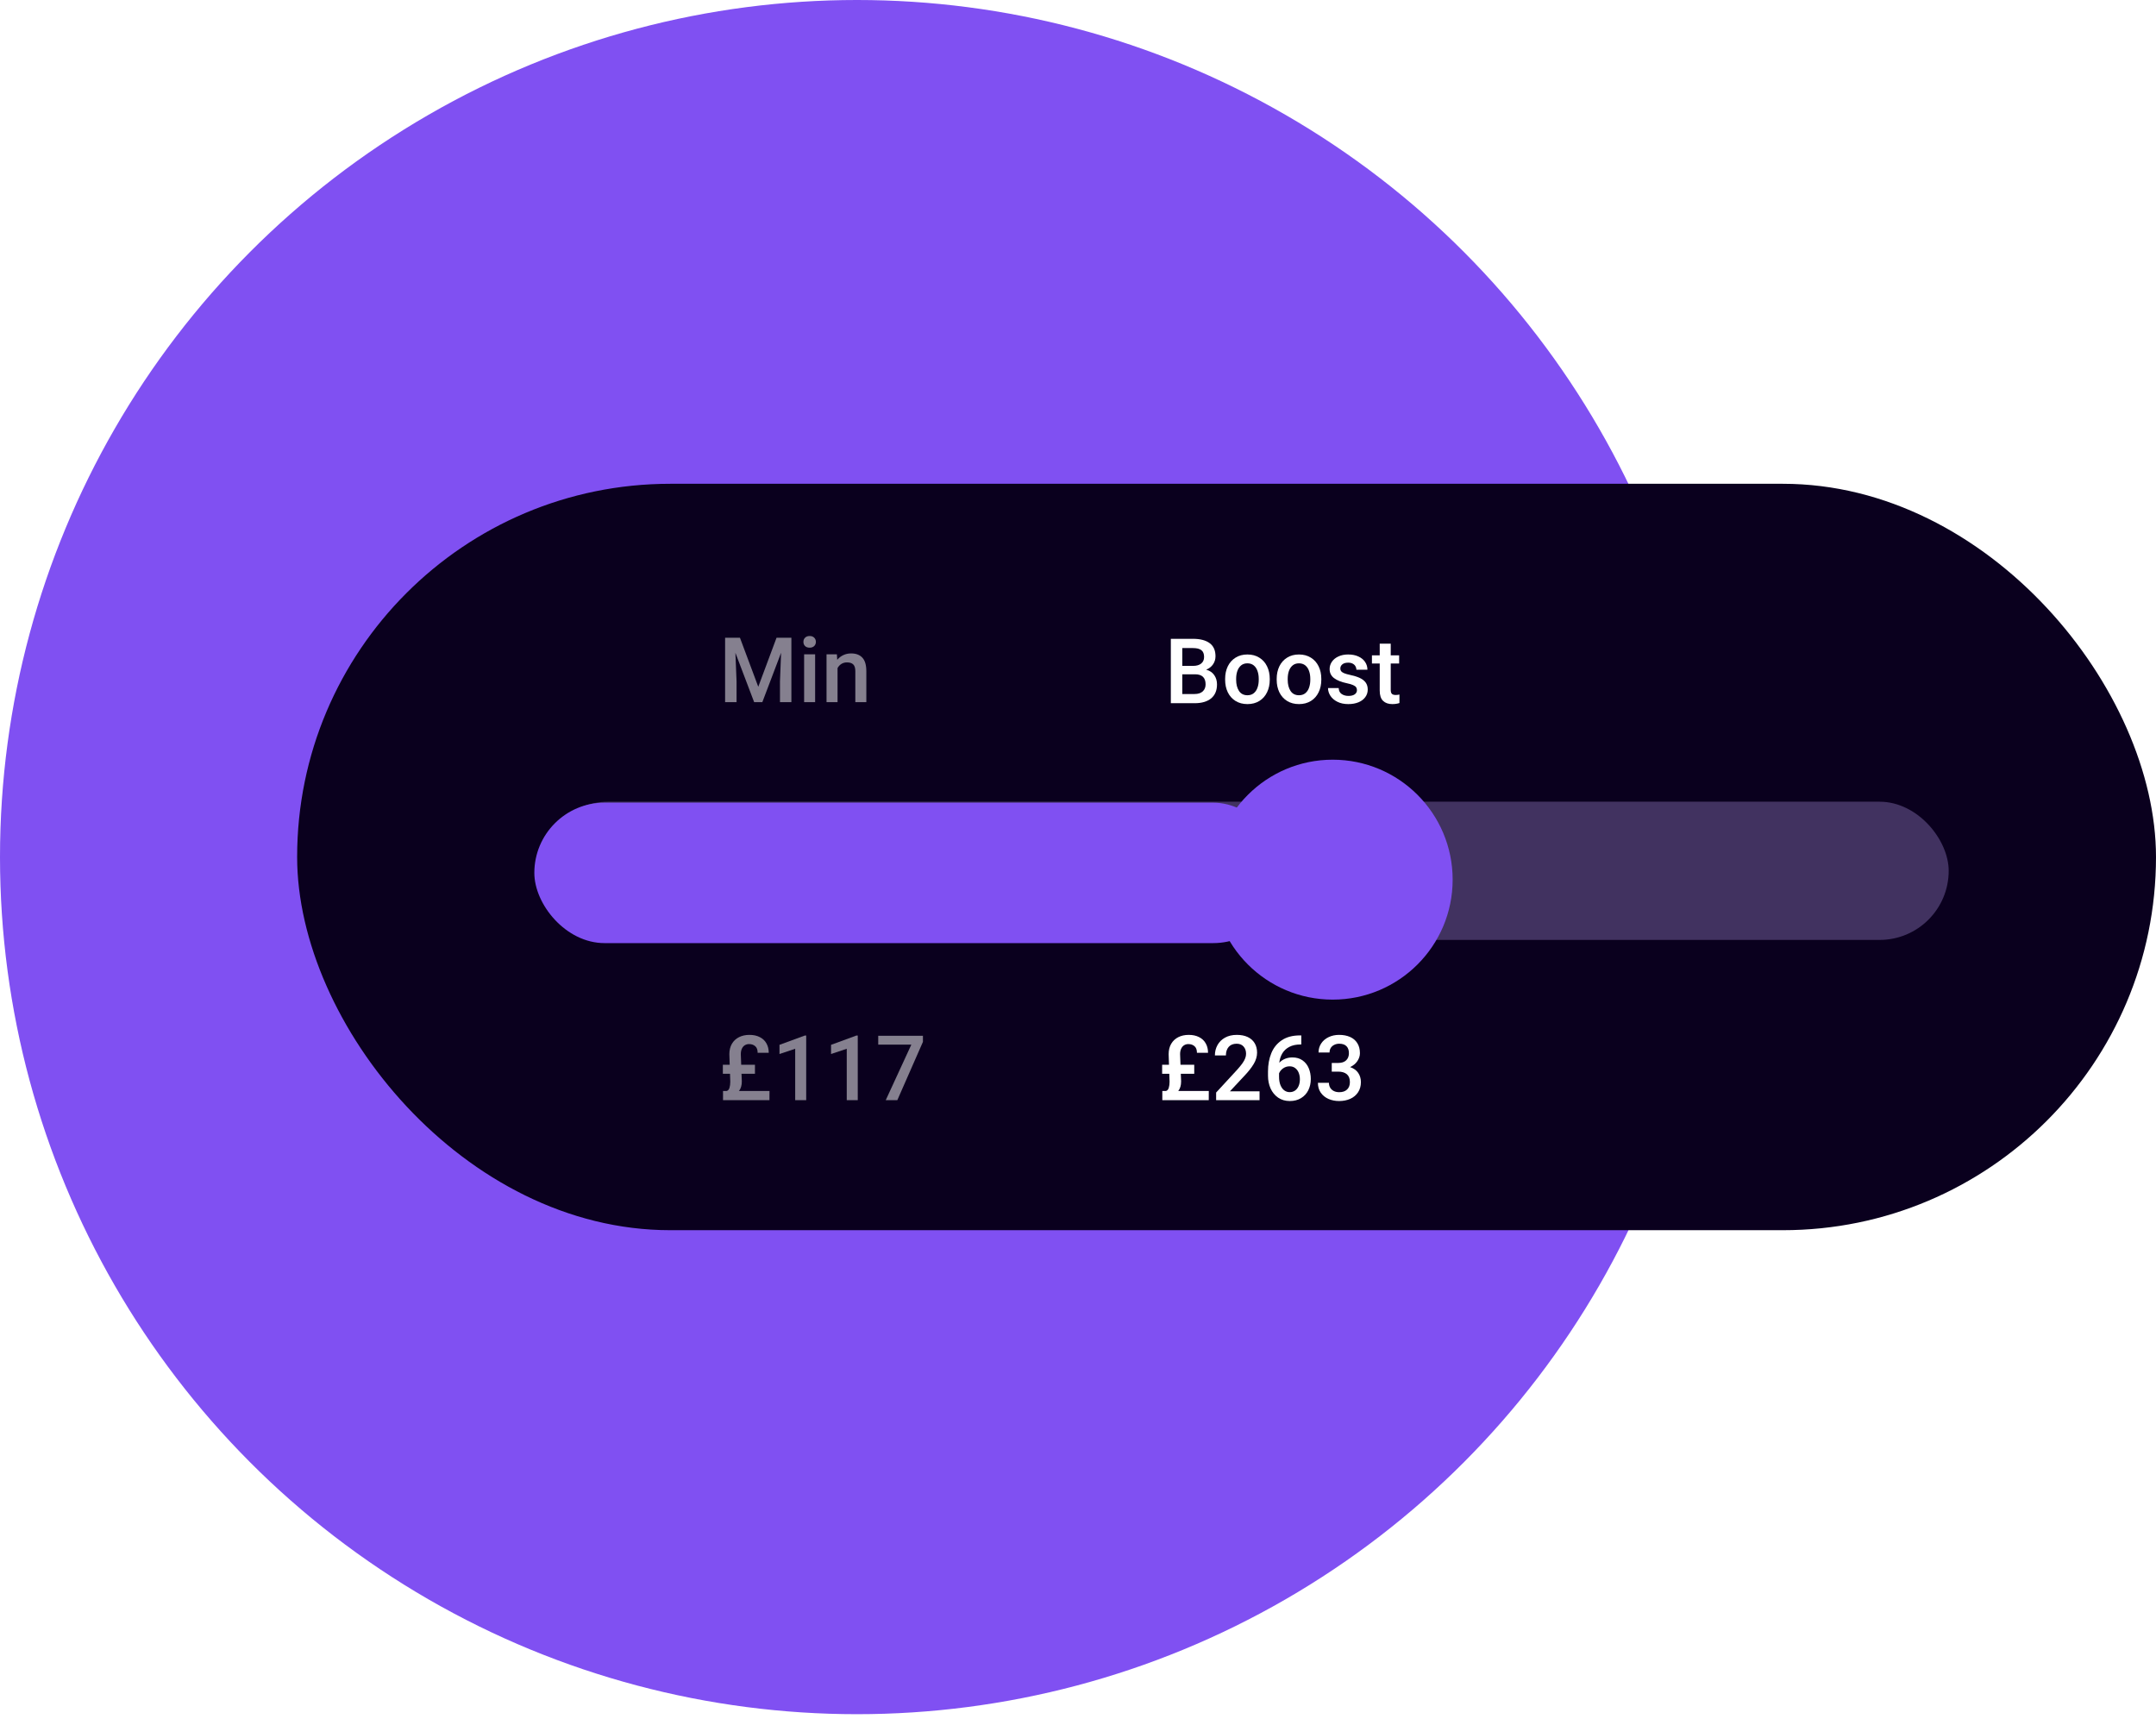 
<svg width="404" height="322" viewBox="0 0 404 322" fill="none" xmlns="http://www.w3.org/2000/svg">
<circle cx="160.584" cy="160.584" r="160.584" fill="#8050F2"/>
<rect x="55.679" y="90.641" width="348.321" height="139.846" rx="69.923" fill="#0A001E"/>
<rect x="101" y="150.205" width="264.154" height="25.897" rx="12.949" fill="#413260"/>
<rect x="100.126" y="150.386" width="140.341" height="26.314" rx="13.157" fill="#8050F2"/>
<g filter="url(#filter0_d)">
<path fill-rule="evenodd" clip-rule="evenodd" d="M249.727 185.287C262.14 185.287 272.203 175.224 272.203 162.81C272.203 150.397 262.14 140.334 249.727 140.334C237.313 140.334 227.25 150.397 227.25 162.81C227.25 175.224 237.313 185.287 249.727 185.287Z" fill="#8050F2"/>
</g>
<path d="M226.017 125.472C226.685 125.649 227.19 125.989 227.533 126.491C227.875 126.988 228.047 127.566 228.047 128.223C228.047 129.366 227.679 130.242 226.945 130.849C226.21 131.451 225.177 131.752 223.846 131.752H220.208H219.396V119.689H223.539C224.898 119.689 225.942 119.959 226.671 120.501C227.4 121.037 227.765 121.854 227.765 122.953C227.765 123.517 227.613 124.019 227.309 124.461C227.011 124.903 226.58 125.24 226.017 125.472ZM221.542 121.42V124.759H223.556C224.213 124.759 224.721 124.613 225.08 124.32C225.445 124.028 225.627 123.616 225.627 123.086C225.627 122.5 225.459 122.078 225.122 121.818C224.785 121.553 224.257 121.42 223.539 121.42H221.542ZM223.846 130.029C224.509 130.029 225.017 129.866 225.37 129.54C225.729 129.209 225.909 128.77 225.909 128.223C225.909 126.963 225.252 126.334 223.937 126.334H221.542V130.029H223.846Z" fill="white"/>
<path d="M229.571 127.187C229.571 126.314 229.737 125.533 230.068 124.842C230.405 124.152 230.889 123.611 231.518 123.218C232.148 122.821 232.888 122.622 233.739 122.622C234.6 122.622 235.346 122.821 235.976 123.218C236.611 123.611 237.094 124.152 237.426 124.842C237.763 125.533 237.931 126.314 237.931 127.187V127.361C237.931 128.234 237.763 129.015 237.426 129.706C237.094 130.396 236.614 130.938 235.984 131.33C235.354 131.722 234.612 131.918 233.755 131.918C232.899 131.918 232.153 131.722 231.518 131.33C230.889 130.938 230.405 130.396 230.068 129.706C229.737 129.015 229.571 128.234 229.571 127.361V127.187ZM231.634 127.361C231.634 128.212 231.811 128.908 232.165 129.449C232.518 129.99 233.048 130.261 233.755 130.261C234.225 130.261 234.617 130.134 234.932 129.88C235.252 129.62 235.487 129.272 235.636 128.836C235.791 128.4 235.868 127.908 235.868 127.361V127.187C235.868 126.646 235.791 126.157 235.636 125.721C235.487 125.279 235.252 124.928 234.932 124.668C234.612 124.409 234.214 124.279 233.739 124.279C233.269 124.279 232.877 124.409 232.562 124.668C232.247 124.928 232.013 125.279 231.858 125.721C231.709 126.157 231.634 126.646 231.634 127.187V127.361Z" fill="white"/>
<path d="M239.232 127.187C239.232 126.314 239.398 125.533 239.729 124.842C240.066 124.152 240.549 123.611 241.179 123.218C241.809 122.821 242.549 122.622 243.4 122.622C244.261 122.622 245.007 122.821 245.637 123.218C246.272 123.611 246.755 124.152 247.087 124.842C247.424 125.533 247.592 126.314 247.592 127.187V127.361C247.592 128.234 247.424 129.015 247.087 129.706C246.755 130.396 246.275 130.938 245.645 131.33C245.015 131.722 244.272 131.918 243.416 131.918C242.56 131.918 241.814 131.722 241.179 131.33C240.549 130.938 240.066 130.396 239.729 129.706C239.398 129.015 239.232 128.234 239.232 127.361V127.187ZM241.295 127.361C241.295 128.212 241.472 128.908 241.825 129.449C242.179 129.99 242.709 130.261 243.416 130.261C243.886 130.261 244.278 130.134 244.593 129.88C244.913 129.62 245.148 129.272 245.297 128.836C245.452 128.4 245.529 127.908 245.529 127.361V127.187C245.529 126.646 245.452 126.157 245.297 125.721C245.148 125.279 244.913 124.928 244.593 124.668C244.272 124.409 243.875 124.279 243.4 124.279C242.93 124.279 242.538 124.409 242.223 124.668C241.908 124.928 241.674 125.279 241.519 125.721C241.37 126.157 241.295 126.646 241.295 127.187V127.361Z" fill="white"/>
<path d="M252.365 128.007C251.337 127.792 250.545 127.474 249.987 127.055C249.429 126.635 249.15 126.066 249.15 125.348C249.15 124.856 249.291 124.403 249.572 123.989C249.86 123.569 250.266 123.238 250.79 122.995C251.321 122.746 251.931 122.622 252.622 122.622C253.356 122.622 253.994 122.746 254.535 122.995C255.082 123.243 255.502 123.586 255.795 124.022C256.088 124.453 256.234 124.939 256.234 125.48H254.171C254.171 125.243 254.11 125.025 253.989 124.826C253.873 124.621 253.699 124.458 253.467 124.337C253.235 124.215 252.953 124.155 252.622 124.155C252.152 124.155 251.79 124.26 251.536 124.469C251.282 124.679 251.155 124.942 251.155 125.257C251.155 125.455 251.207 125.624 251.312 125.762C251.423 125.9 251.611 126.024 251.876 126.135C252.141 126.245 252.508 126.35 252.978 126.45C253.707 126.604 254.312 126.792 254.792 127.013C255.273 127.234 255.643 127.521 255.903 127.875C256.162 128.228 256.292 128.67 256.292 129.201C256.292 129.725 256.14 130.195 255.836 130.609C255.538 131.023 255.113 131.346 254.56 131.578C254.008 131.805 253.37 131.918 252.646 131.918C251.862 131.918 251.183 131.775 250.608 131.487C250.034 131.2 249.597 130.827 249.299 130.369C249.001 129.91 248.852 129.427 248.852 128.919H250.848C250.871 129.421 251.056 129.792 251.404 130.029C251.757 130.267 252.182 130.385 252.68 130.385C253.182 130.385 253.572 130.289 253.848 130.095C254.13 129.897 254.27 129.634 254.27 129.308C254.27 129.098 254.221 128.919 254.121 128.77C254.022 128.621 253.831 128.482 253.55 128.355C253.273 128.228 252.878 128.112 252.365 128.007Z" fill="white"/>
<path d="M261.528 130.211C261.749 130.211 261.984 130.184 262.233 130.129V131.719C261.835 131.852 261.388 131.918 260.891 131.918C260.161 131.918 259.587 131.717 259.167 131.313C258.747 130.91 258.537 130.267 258.537 129.383V124.312H257.079V122.788H258.537V120.6H260.601V122.788H262.175V124.312H260.601V129.242C260.601 129.618 260.678 129.874 260.833 130.013C260.987 130.145 261.219 130.211 261.528 130.211Z" fill="white"/>
<g opacity="0.5">
<path d="M148.293 131.555H146.155V127.661L146.362 122.3L142.849 131.555H141.316L137.803 122.308L138.019 127.661V131.555H135.873V119.491H137.696H138.657L142.087 128.671L145.509 119.491H148.293V131.555Z" fill="white"/>
<path d="M151.715 119.16C152.074 119.16 152.358 119.264 152.568 119.474C152.778 119.679 152.883 119.941 152.883 120.262C152.883 120.576 152.778 120.836 152.568 121.04C152.358 121.245 152.074 121.347 151.715 121.347C151.356 121.347 151.071 121.248 150.861 121.049C150.651 120.844 150.547 120.582 150.547 120.262C150.547 119.941 150.651 119.679 150.861 119.474C151.071 119.264 151.356 119.16 151.715 119.16ZM150.679 131.555V122.59H152.742V131.555H150.679Z" fill="white"/>
<path d="M159.487 122.424C160.398 122.424 161.1 122.689 161.591 123.219C162.088 123.744 162.337 124.595 162.337 125.771V131.555H160.274V125.755C160.274 125.158 160.144 124.736 159.884 124.487C159.63 124.233 159.238 124.106 158.708 124.106C158.321 124.106 157.976 124.2 157.672 124.388C157.368 124.576 157.125 124.838 156.943 125.175V131.555H154.88V122.59H156.819L156.885 123.625C157.205 123.239 157.586 122.943 158.028 122.739C158.47 122.529 158.956 122.424 159.487 122.424Z" fill="white"/>
</g>
<path d="M226.508 204.398L226.5 206.122H217.8V204.398H218.488C218.736 204.338 218.91 204.142 219.01 203.81C219.109 203.479 219.159 203.103 219.159 202.683L219.109 201.184H217.767V199.493H219.051L218.985 197.513C218.985 196.767 219.142 196.121 219.457 195.574C219.778 195.027 220.222 194.61 220.791 194.323C221.36 194.036 222.012 193.892 222.747 193.892C223.503 193.892 224.152 194.033 224.694 194.315C225.241 194.591 225.655 194.983 225.937 195.491C226.224 195.994 226.367 196.58 226.367 197.248H224.288C224.288 196.685 224.136 196.273 223.832 196.013C223.528 195.748 223.142 195.616 222.672 195.616C222.379 195.616 222.114 195.69 221.877 195.839C221.645 195.983 221.462 196.198 221.33 196.486C221.197 196.773 221.131 197.115 221.131 197.513L221.206 199.493H223.782V201.184H221.264L221.322 202.609C221.322 203.354 221.145 203.951 220.791 204.398H226.508Z" fill="white"/>
<path d="M227.884 206.122V204.697L231.811 200.438C232.242 199.957 232.579 199.546 232.822 199.203C233.065 198.855 233.236 198.543 233.336 198.267C233.441 197.991 233.493 197.715 233.493 197.439C233.493 196.875 233.336 196.419 233.021 196.071C232.711 195.723 232.281 195.549 231.728 195.549C231.076 195.549 230.577 195.751 230.229 196.154C229.886 196.552 229.715 197.082 229.715 197.745H227.652C227.652 197.033 227.815 196.384 228.141 195.798C228.466 195.212 228.939 194.749 229.557 194.406C230.176 194.064 230.908 193.892 231.753 193.892C232.554 193.892 233.239 194.028 233.808 194.298C234.377 194.569 234.81 194.956 235.109 195.458C235.407 195.955 235.556 196.544 235.556 197.223C235.556 197.93 235.346 198.637 234.926 199.344C234.507 200.046 233.894 200.819 233.087 201.664L230.469 204.465H236.02V206.122H227.884Z" fill="white"/>
<path d="M242.176 198.118C242.928 198.118 243.563 198.303 244.082 198.673C244.601 199.043 244.988 199.535 245.242 200.148C245.496 200.761 245.623 201.432 245.623 202.161C245.623 202.94 245.466 203.644 245.151 204.274C244.836 204.898 244.38 205.39 243.784 205.749C243.193 206.108 242.494 206.288 241.687 206.288C240.848 206.288 240.119 206.075 239.5 205.65C238.881 205.219 238.409 204.644 238.083 203.926C237.763 203.203 237.603 202.41 237.603 201.548V200.744C237.603 199.474 237.81 198.333 238.224 197.323C238.638 196.306 239.293 195.497 240.188 194.895C241.083 194.293 242.218 193.992 243.593 193.992H243.842V195.69H243.701C242.872 195.69 242.174 195.839 241.605 196.138C241.036 196.436 240.597 196.842 240.287 197.356C239.983 197.864 239.793 198.452 239.716 199.121C240.019 198.795 240.381 198.546 240.801 198.375C241.221 198.204 241.679 198.118 242.176 198.118ZM241.663 204.622C242.055 204.622 242.394 204.52 242.682 204.316C242.969 204.111 243.19 203.827 243.345 203.462C243.499 203.098 243.577 202.681 243.577 202.211C243.577 201.758 243.502 201.349 243.353 200.985C243.204 200.615 242.983 200.322 242.69 200.106C242.403 199.891 242.058 199.783 241.654 199.783C241.207 199.783 240.804 199.908 240.445 200.156C240.086 200.405 239.829 200.72 239.674 201.101V201.739C239.674 202.352 239.762 202.877 239.939 203.313C240.116 203.744 240.353 204.07 240.652 204.291C240.956 204.512 241.293 204.622 241.663 204.622Z" fill="white"/>
<path d="M252.981 199.924C253.671 200.162 254.182 200.529 254.513 201.026C254.845 201.523 255.011 202.095 255.011 202.741C255.011 203.476 254.834 204.111 254.48 204.647C254.127 205.183 253.641 205.592 253.022 205.873C252.403 206.149 251.705 206.288 250.926 206.288C250.213 206.288 249.553 206.158 248.946 205.898C248.344 205.633 247.86 205.244 247.496 204.73C247.137 204.216 246.957 203.597 246.957 202.874H249.02C249.02 203.216 249.1 203.523 249.26 203.794C249.421 204.059 249.647 204.266 249.94 204.415C250.233 204.559 250.572 204.63 250.959 204.63C251.583 204.63 252.069 204.465 252.417 204.133C252.771 203.802 252.948 203.335 252.948 202.733C252.948 202.07 252.754 201.579 252.368 201.258C251.986 200.938 251.448 200.778 250.752 200.778H249.55V199.643V199.154H250.752C251.409 199.154 251.909 198.988 252.252 198.657C252.594 198.325 252.765 197.88 252.765 197.323C252.765 196.759 252.613 196.323 252.31 196.013C252.006 195.704 251.556 195.549 250.959 195.549C250.611 195.549 250.299 195.618 250.023 195.757C249.747 195.889 249.528 196.08 249.368 196.328C249.214 196.577 249.136 196.867 249.136 197.198H247.073C247.073 196.569 247.239 196.002 247.57 195.5C247.902 194.997 248.36 194.605 248.946 194.323C249.537 194.036 250.197 193.892 250.926 193.892C251.71 193.892 252.395 194.022 252.981 194.282C253.566 194.541 254.019 194.928 254.339 195.442C254.665 195.955 254.828 196.582 254.828 197.323C254.828 197.831 254.668 198.325 254.348 198.806C254.027 199.286 253.572 199.659 252.981 199.924Z" fill="white"/>
<g opacity="0.5">
<path d="M144.192 204.398L144.184 206.122H135.484V204.398H136.172C136.42 204.338 136.594 204.141 136.694 203.81C136.793 203.479 136.843 203.103 136.843 202.683L136.793 201.183H135.451V199.493H136.735L136.669 197.513C136.669 196.767 136.826 196.121 137.141 195.574C137.461 195.027 137.906 194.61 138.475 194.323C139.044 194.036 139.696 193.892 140.43 193.892C141.187 193.892 141.836 194.033 142.377 194.315C142.924 194.591 143.339 194.983 143.62 195.491C143.907 195.994 144.051 196.579 144.051 197.248H141.971C141.971 196.684 141.82 196.273 141.516 196.013C141.212 195.748 140.825 195.616 140.356 195.616C140.063 195.616 139.798 195.69 139.56 195.839C139.328 195.983 139.146 196.198 139.013 196.486C138.881 196.773 138.815 197.115 138.815 197.513L138.889 199.493H141.466V201.183H138.947L139.005 202.609C139.005 203.354 138.828 203.951 138.475 204.398H144.192Z" fill="white"/>
<path d="M149.006 206.122V196.494L146.064 197.48V195.756L150.812 194.016H151.069V206.122H149.006Z" fill="white"/>
<path d="M158.667 206.122V196.494L155.725 197.48V195.756L160.473 194.016H160.73V206.122H158.667Z" fill="white"/>
<path d="M168.145 206.122H165.975L170.772 195.715H164.566V194.058H172.943V195.201L168.145 206.122Z" fill="white"/>
</g>
<defs>
<filter id="filter0_d" x="212.25" y="127.334" width="74.953" height="74.953" filterUnits="userSpaceOnUse" color-interpolation-filters="sRGB">
<feFlood flood-opacity="0" result="BackgroundImageFix"/>
<feColorMatrix in="SourceAlpha" type="matrix" values="0 0 0 0 0 0 0 0 0 0 0 0 0 0 0 0 0 0 127 0"/>
<feOffset dy="2"/>
<feGaussianBlur stdDeviation="7.5"/>
<feColorMatrix type="matrix" values="0 0 0 0 0 0 0 0 0 0 0 0 0 0 0 0 0 0 0.813 0"/>
<feBlend mode="normal" in2="BackgroundImageFix" result="effect1_dropShadow"/>
<feBlend mode="normal" in="SourceGraphic" in2="effect1_dropShadow" result="shape"/>
</filter>
</defs>
</svg>
